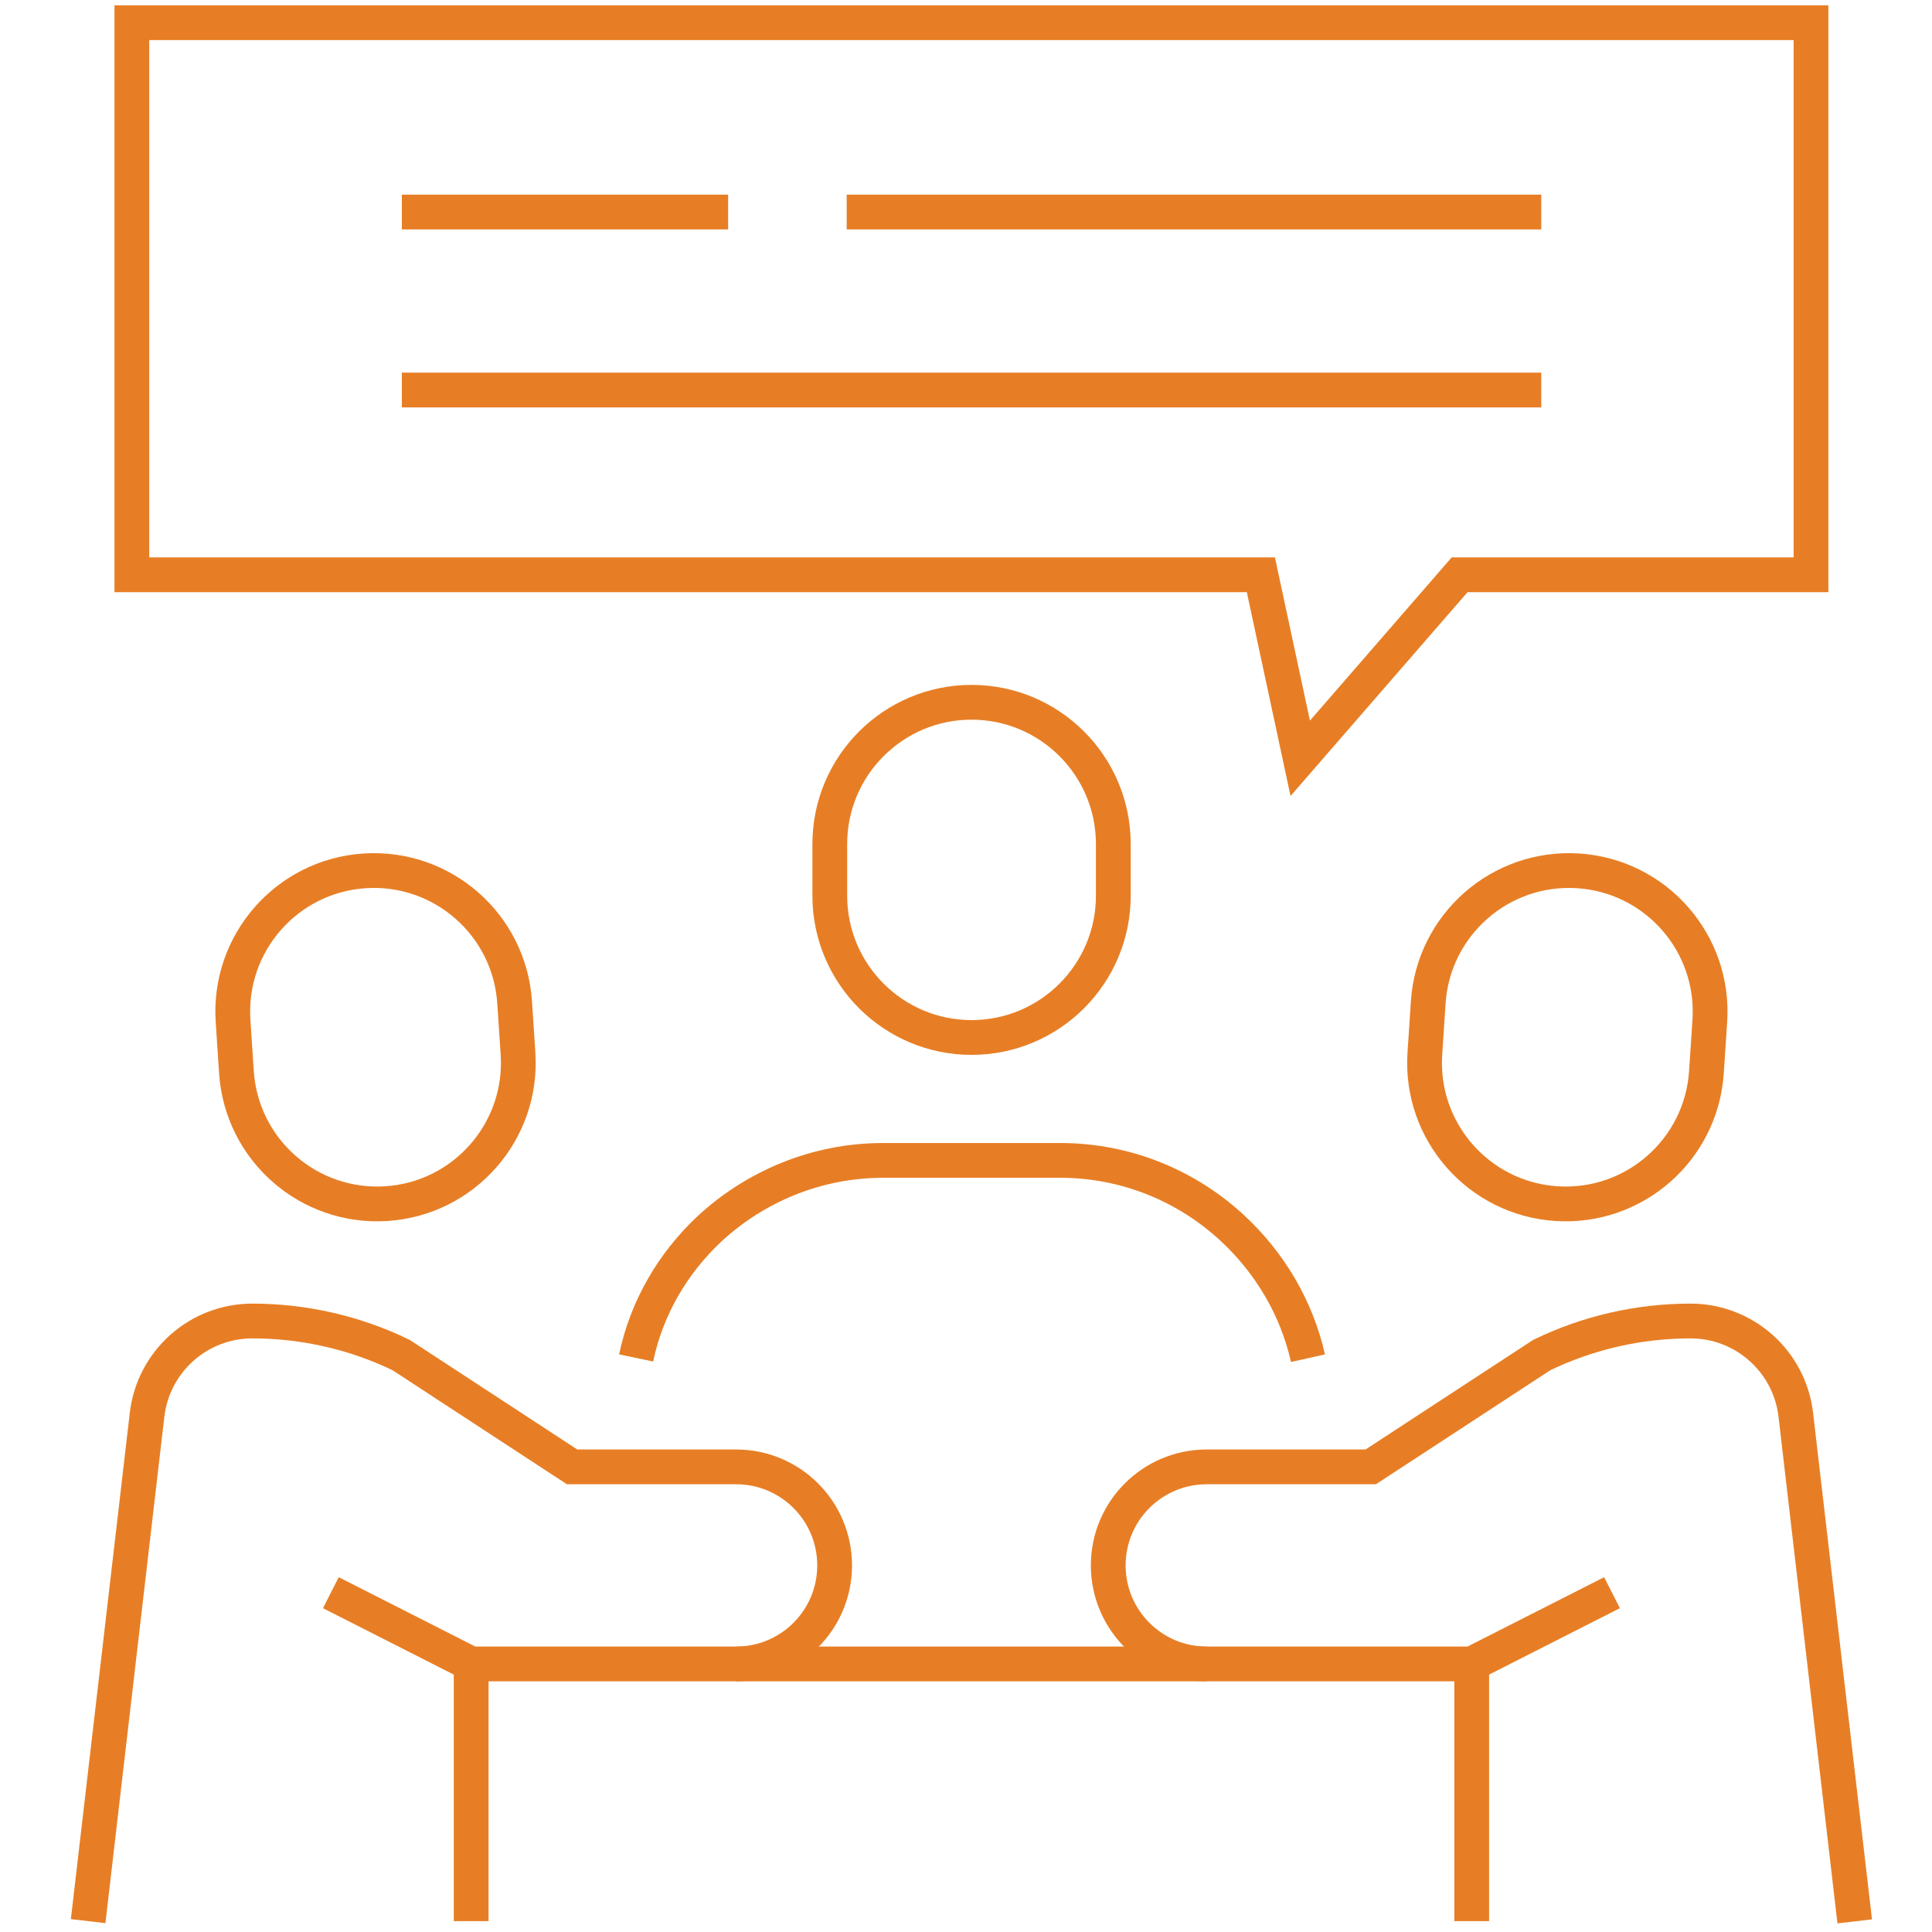 <?xml version="1.0" encoding="utf-8"?>
<!-- Generator: Adobe Illustrator 24.0.1, SVG Export Plug-In . SVG Version: 6.00 Build 0)  -->
<svg version="1.1" id="Layer_1" xmlns="http://www.w3.org/2000/svg" xmlns:xlink="http://www.w3.org/1999/xlink" x="0px" y="0px"
	 viewBox="0 0 80 80" style="enable-background:new 0 0 80 80;" xml:space="preserve">
<style type="text/css">
	.st0{fill:none;stroke:#E77E25;stroke-width:1.44;stroke-miterlimit:10;}
</style>
<title>icon-unite-yellow</title>
<g>
	<g>
		<path class="st0" d="M13.7,65.95l5.81,2.95h10.97c2.26,0,4.08-1.83,4.08-4.08l0,0c0-2.26-1.83-4.08-4.08-4.08h-6.79l-7.08-4.63
			c-1.92-0.93-4.03-1.41-6.16-1.41l0,0c-2.23,0-4.1,1.67-4.36,3.88L3.65,79.55"/>
		<path class="st0" d="M16,49.84L16,49.84c3.22-0.21,5.66-2.99,5.45-6.21l-0.14-2.12c-0.21-3.22-2.99-5.66-6.21-5.45l0,0
			c-3.22,0.21-5.66,2.99-5.45,6.21l0.14,2.12C10,47.61,12.78,50.05,16,49.84z"/>
		<g>
			<path class="st0" d="M26.34,56.23c0.44-2.09,1.52-3.91,3-5.31c1.89-1.77,4.45-2.87,7.22-2.87h7.35c2.75,0,5.28,1.08,7.15,2.83
				c1.52,1.42,2.63,3.27,3.1,5.36"/>
			<path class="st0" d="M40.23,42.96L40.23,42.96c-3.24,0-5.87-2.63-5.87-5.87v-2.14c0-3.24,2.63-5.87,5.87-5.87l0,0
				c3.24,0,5.87,2.63,5.87,5.87v2.14C46.1,40.33,43.47,42.96,40.23,42.96z"/>
		</g>
		<line class="st0" x1="19.51" y1="68.9" x2="19.51" y2="79.55"/>
		<path class="st0" d="M66.75,65.95l-5.81,2.95H49.97c-2.26,0-4.08-1.83-4.08-4.08l0,0c0-2.26,1.83-4.08,4.08-4.08h6.79l7.08-4.63
			c1.92-0.93,4.03-1.41,6.16-1.41l0,0c2.23,0,4.1,1.67,4.36,3.88l2.44,20.98"/>
		<path class="st0" d="M64.45,49.84L64.45,49.84c-3.22-0.21-5.66-2.99-5.45-6.21l0.14-2.12c0.21-3.22,2.99-5.66,6.21-5.45l0,0
			c3.22,0.21,5.66,2.99,5.45,6.21l-0.14,2.12C70.45,47.61,67.67,50.05,64.45,49.84z"/>
		<line class="st0" x1="60.94" y1="68.9" x2="60.94" y2="79.55"/>
		<line class="st0" x1="30.48" y1="68.9" x2="49.97" y2="68.9"/>
		<polygon class="st0" points="5.46,0.94 5.46,23.8 52.21,23.8 53.84,31.4 60.44,23.8 74.99,23.8 74.99,0.94 		"/>
		<line class="st0" x1="63.82" y1="16.15" x2="16.64" y2="16.15"/>
		<line class="st0" x1="30.15" y1="8.78" x2="16.64" y2="8.78"/>
		<line class="st0" x1="63.82" y1="8.78" x2="35.06" y2="8.78"/>
	</g>
</g>
</svg>
